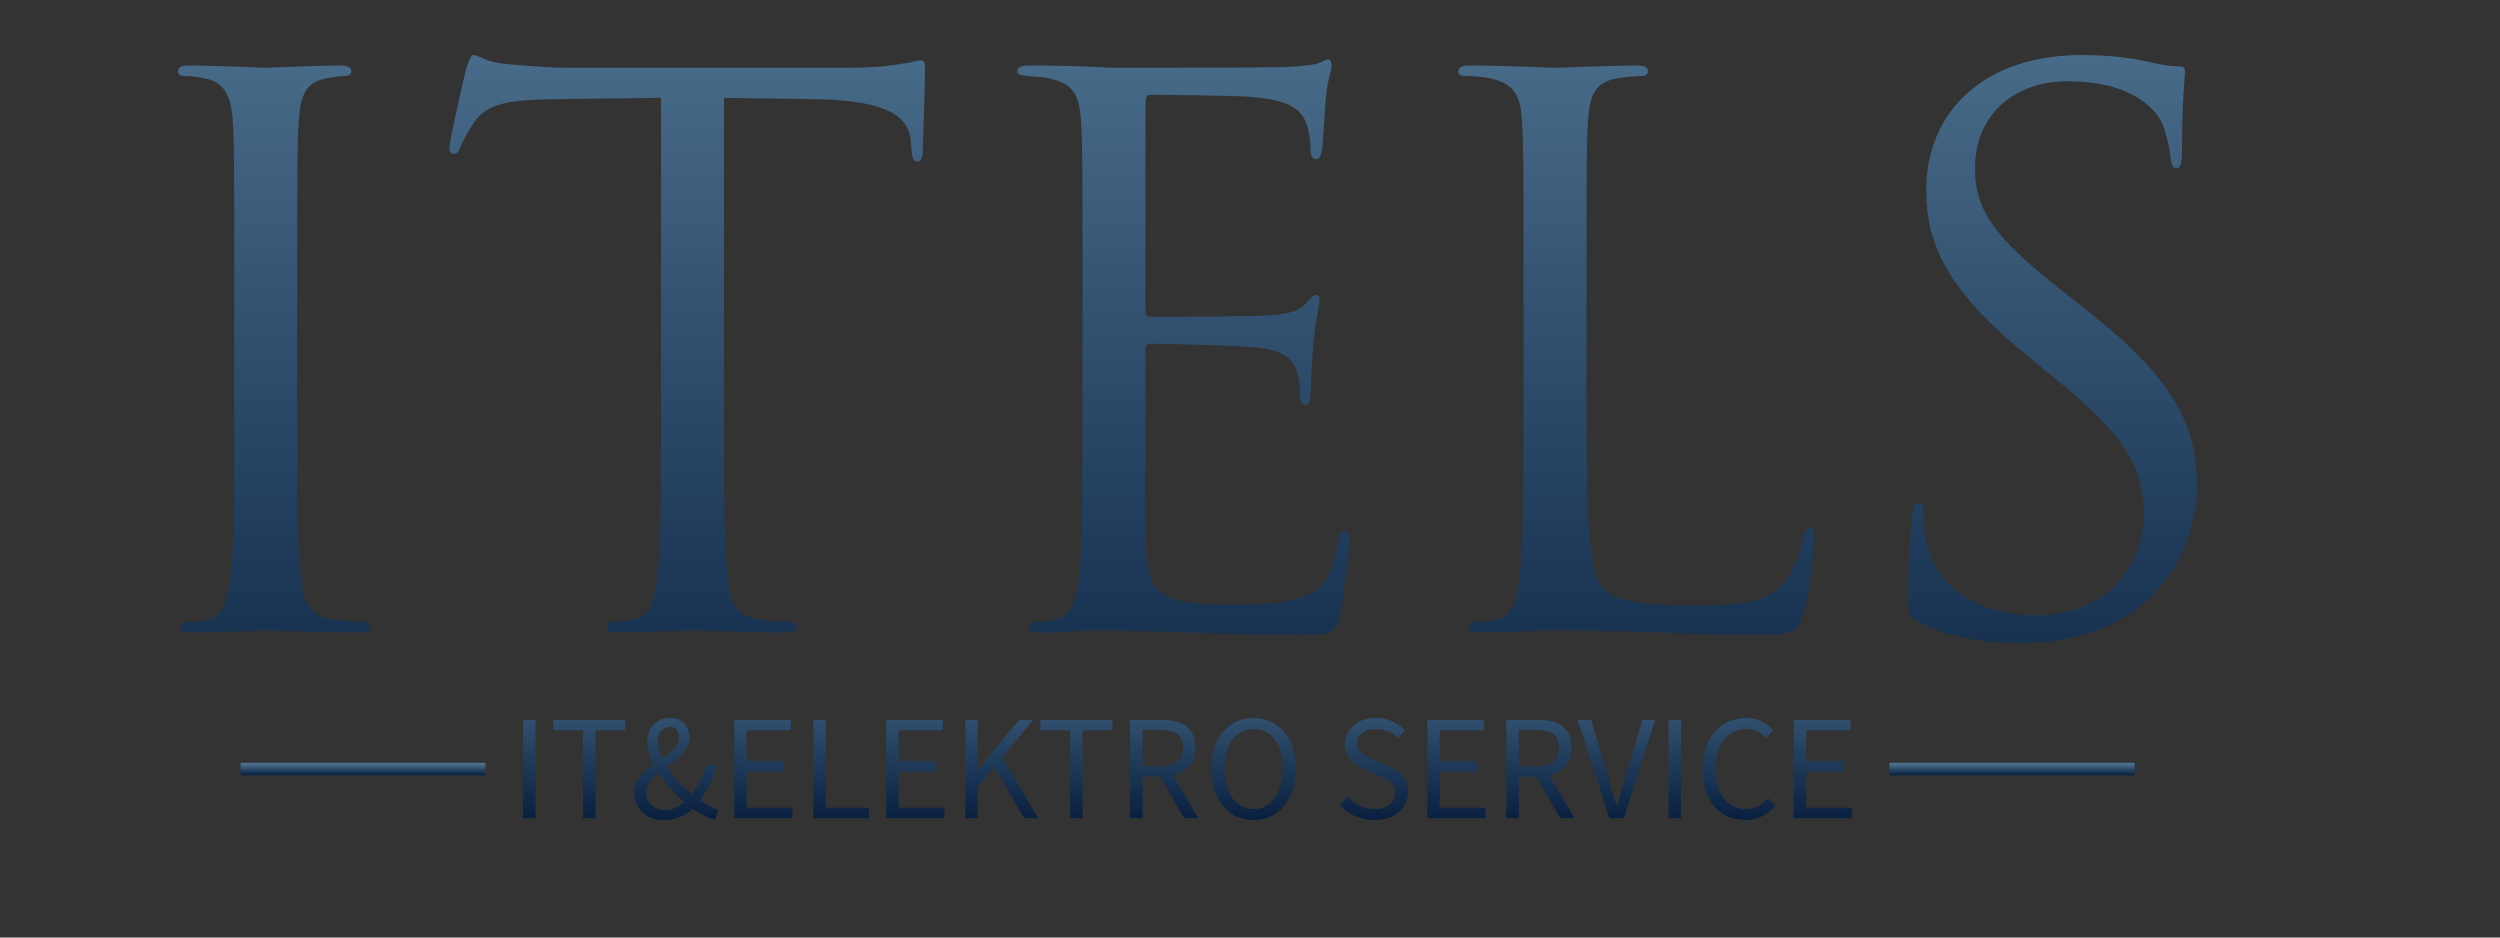 <?xml version="1.0" encoding="UTF-8"?>
<svg color-interpolation-filters="sRGB" style="margin:auto" data-v-2cb57da0="" version="1.0" viewBox="75 90 200 75" xmlns="http://www.w3.org/2000/svg">
<rect x="75" y="90" width="200" height="75" fill="#333333" stroke="none"/>
<rect class="background" width="100%" height="100%" fill="#fff" data-v-2cb57da0=""/>
<g class="basesvg" transform="translate(89.24 94.402)" fill="url(#a)" fill-rule="" data-v-2cb57da0="">
<g class="tp-name" transform="translate(0)" data-gra="path-name">
<g transform="scale(1)">
<path transform="translate(-6.18 46.02)" d="m10.68-17.22c0 5.76 0 10.5-0.3 13.02-0.24 1.74-0.6 3.12-1.8 3.36-0.54 0.12-1.2 0.18-1.56 0.18-0.54 0-0.66 0.18-0.66 0.36 0 0.36 0.3 0.48 0.96 0.48 1.8 0 5.58-0.18 5.88-0.18s4.14 0.18 7.44 0.18c0.66 0 0.9-0.18 0.9-0.48 0-0.18-0.18-0.36-0.72-0.36-0.36 0-1.62-0.12-2.46-0.24-1.8-0.24-2.16-1.56-2.34-3.3-0.3-2.52-0.3-7.26-0.3-13.02v-10.56c0-9.36 0-11.04 0.12-12.96 0.12-2.1 0.6-3.12 2.22-3.42 0.72-0.12 1.08-0.18 1.5-0.18 0.24 0 0.48-0.12 0.48-0.36 0-0.36-0.3-0.48-0.96-0.48-1.8 0-5.58 0.18-5.88 0.18s-4.08-0.18-6.06-0.18c-0.66 0-0.96 0.12-0.96 0.48 0 0.24 0.24 0.36 0.48 0.36 0.42 0 1.2 0.06 1.86 0.24 1.32 0.3 1.92 1.32 2.04 3.36 0.12 1.92 0.12 3.6 0.12 12.96zm39.18-25.38c2.52 0.06 5.04 0.06 7.56 0.12 5.76 0.12 7.2 1.5 7.38 3.3 0 0.24 0.06 0.42 0.06 0.66 0.06 0.84 0.18 1.02 0.48 1.02 0.24 0 0.42-0.24 0.42-0.78 0-0.66 0.18-4.8 0.18-6.6 0-0.36 0-0.72-0.3-0.72-0.24 0-0.78 0.18-1.68 0.3-0.96 0.18-2.34 0.3-4.26 0.3h-22.5c-0.72 0-3-0.12-4.74-0.3-1.62-0.12-2.22-0.72-2.64-0.72-0.24 0-0.48 0.78-0.6 1.14-0.12 0.48-1.32 5.64-1.32 6.24 0 0.36 0.12 0.54 0.3 0.54 0.24 0 0.42-0.12 0.6-0.6 0.18-0.42 0.36-0.84 1.02-1.86 0.96-1.44 2.4-1.86 6.12-1.92 2.94-0.06 5.94-0.06 8.88-0.12v25.38c0 5.76 0 10.5-0.3 13.02-0.24 1.74-0.54 3.06-1.74 3.3-0.54 0.12-1.26 0.24-1.8 0.24-0.36 0-0.48 0.18-0.48 0.36 0 0.36 0.3 0.48 0.96 0.48 1.8 0 5.58-0.18 5.88-0.18s4.08 0.18 7.38 0.18c0.66 0 0.96-0.18 0.96-0.48 0-0.18-0.12-0.36-0.48-0.36-0.54 0-1.86-0.12-2.7-0.24-1.8-0.24-2.16-1.56-2.34-3.3-0.3-2.52-0.3-7.26-0.3-13.02zm28.68 25.38c0 5.34-0.06 8.4-0.12 10.74-0.12 4.5-0.9 5.34-2.16 5.64-0.42 0.12-0.78 0.12-1.38 0.18-0.36 0.06-0.66 0.18-0.66 0.36 0 0.36 0.3 0.48 0.96 0.48 1.56 0.06 3-0.18 4.44-0.18 2.34 0 5.1 0.12 7.5 0.18 2.34 0.06 4.32 0.18 8.76 0.18 2.34 0 2.82 0 3.24-1.56 0.3-1.26 0.78-5.34 0.78-5.82 0-0.42 0-0.9-0.36-0.9-0.3 0-0.42 0.24-0.54 0.9-0.48 2.58-1.14 3.84-3.06 4.44-1.62 0.48-3.6 0.54-5.4 0.54-2.34 0-3.96-0.12-4.98-0.54-1.5-0.6-1.86-1.92-1.98-4.38-0.06-1.26 0-8.22 0-10.26v-5.28c0-0.24 0.12-0.42 0.42-0.42 1.02 0 6.96 0.12 8.58 0.3 2.16 0.24 2.88 1.08 3.12 1.98 0.18 0.54 0.24 1.14 0.24 1.68 0 0.48 0.06 0.96 0.42 0.96 0.24 0 0.36-0.3 0.42-0.9 0.06-0.84 0.06-2.22 0.24-4.08 0.18-1.98 0.48-3 0.48-3.36s-0.12-0.48-0.3-0.48c-0.24 0-0.42 0.24-0.72 0.6-0.6 0.72-1.38 0.9-3 1.02-1.38 0.12-8.76 0.12-9.54 0.12-0.3 0-0.36-0.18-0.36-0.6v-16.56c0-0.42 0.12-0.6 0.36-0.6 0.66 0 7.2 0.06 8.22 0.18 2.64 0.24 3.9 0.84 4.32 2.22 0.18 0.48 0.3 1.2 0.3 1.98 0 0.48 0.12 0.78 0.48 0.78 0.24 0 0.42-0.42 0.48-1.02 0.12-1.56 0.18-2.7 0.24-3.6 0.12-1.68 0.48-2.4 0.48-2.82 0-0.3-0.06-0.54-0.24-0.54s-0.3 0.06-0.66 0.24-1.44 0.3-2.76 0.36c-1.38 0.06-13.32 0.06-13.74 0.06-3.78-0.18-5.4-0.18-6.78-0.18-0.66 0-0.96 0.12-0.96 0.48 0 0.24 0.36 0.3 0.78 0.36 0.54 0.06 1.32 0.06 1.74 0.18 1.98 0.42 2.46 1.38 2.58 3.42 0.12 1.92 0.12 3.6 0.12 12.96zm40.32-10.56c0-9.36 0-11.04 0.12-12.96 0.12-2.1 0.6-3.12 2.34-3.42 0.72-0.12 1.56-0.18 1.98-0.18 0.24 0 0.48-0.12 0.48-0.36 0-0.36-0.3-0.48-0.96-0.48-1.8 0-6.18 0.18-6.48 0.18s-4.08-0.18-6.78-0.18c-0.66 0-0.96 0.12-0.96 0.48 0 0.24 0.24 0.36 0.48 0.36 0.54 0 1.56 0.06 2.04 0.18 1.98 0.42 2.46 1.38 2.58 3.42 0.12 1.92 0.12 3.6 0.12 12.96v10.56c0 5.76 0 10.5-0.3 13.02-0.24 1.74-0.54 3.06-1.74 3.3-0.54 0.12-1.26 0.24-1.8 0.24-0.36 0-0.48 0.18-0.48 0.36 0 0.36 0.3 0.48 0.96 0.48 2.22 0 4.02-0.18 5.88-0.18 5.82 0 10.92 0.36 16.08 0.36 3.18 0 3.36-0.24 3.78-1.62 0.48-1.74 0.9-5.34 0.9-6s-0.06-0.9-0.36-0.9c-0.36 0-0.48 0.3-0.54 0.78-0.18 1.14-0.78 2.64-1.56 3.6-1.44 1.74-4.08 1.8-7.26 1.8-4.68 0-6.24-0.42-7.2-1.38-1.08-1.08-1.32-4.92-1.32-13.74zm34.68 28.8c3.24 0 6.48-0.72 9.06-2.52 4.14-2.94 5.1-7.5 5.1-9.96 0-4.8-1.68-8.52-8.76-14.1l-1.68-1.32c-5.76-4.5-7.32-6.66-7.32-10.08 0-4.38 3.24-6.96 7.38-6.96 5.52 0 7.14 2.52 7.5 3.18s0.72 2.28 0.78 3c0.06 0.48 0.12 0.78 0.48 0.78 0.3 0 0.42-0.42 0.42-1.38 0-4.08 0.24-6.06 0.24-6.36s-0.12-0.42-0.6-0.42-0.96-0.06-2.1-0.3c-1.5-0.36-3.24-0.6-5.58-0.6-7.62 0-12.42 4.38-12.42 10.8 0 4.08 1.44 7.8 7.8 13.02l2.7 2.22c5.16 4.26 6.9 6.66 6.9 10.8 0 3.84-2.82 7.98-8.58 7.98-4.02 0-7.98-1.68-8.88-6.12-0.18-0.84-0.18-1.68-0.18-2.22 0-0.48-0.06-0.66-0.42-0.66-0.3 0-0.42 0.3-0.48 0.96-0.06 0.96-0.3 3.36-0.3 6.36 0 1.62 0.06 1.86 0.9 2.28 2.46 1.2 5.22 1.62 8.04 1.62z"/>
</g>
</g>
<g class="tp-slogan" transform="translate(5 53.04)" data-gra="path-slogan">
<rect y="3.58" width="19.605" height="1"/>
<rect x="131.92" y="3.58" width="19.605" height="1"/>
<g transform="translate(22.605)">
<g transform="scale(1)">
<path transform="translate(-1.08 8.016)" d="m1.08-7.87v7.87h1v-7.87zm4.79 0.84v7.03h1.01v-7.03h2.37v-0.84h-5.76v0.84zm5.06 4.93c0-0.3 0.1-0.58 0.28-0.82 0.19-0.25 0.43-0.48 0.71-0.7 0.28 0.42 0.59 0.83 0.95 1.23s0.73 0.77 1.11 1.11c-0.23 0.2-0.47 0.35-0.72 0.46-0.25 0.12-0.51 0.17-0.78 0.17-0.22 0-0.42-0.03-0.61-0.1-0.18-0.07-0.35-0.17-0.49-0.29-0.14-0.13-0.25-0.29-0.33-0.47s-0.12-0.37-0.12-0.59zm0.93-4.07c0-0.33 0.08-0.6 0.26-0.81 0.18-0.22 0.41-0.33 0.71-0.33 0.26 0 0.45 0.09 0.57 0.26 0.11 0.17 0.17 0.37 0.17 0.61 0 0.17-0.03 0.33-0.11 0.48-0.07 0.15-0.17 0.29-0.29 0.42s-0.27 0.26-0.43 0.39l-0.51 0.36c-0.11-0.24-0.2-0.47-0.27-0.71-0.07-0.23-0.1-0.45-0.1-0.67zm4.59 6.31 0.27-0.81c-0.22-0.07-0.45-0.16-0.7-0.29s-0.51-0.28-0.78-0.47c0.31-0.41 0.58-0.86 0.8-1.33 0.23-0.47 0.42-0.97 0.58-1.49h-0.92c-0.12 0.46-0.28 0.88-0.47 1.26-0.18 0.39-0.4 0.74-0.64 1.07-0.37-0.31-0.74-0.66-1.08-1.03-0.35-0.38-0.65-0.77-0.91-1.18 0.22-0.16 0.43-0.32 0.64-0.48 0.21-0.17 0.4-0.34 0.57-0.53s0.31-0.39 0.41-0.61c0.1-0.21 0.16-0.45 0.16-0.71 0-0.46-0.14-0.84-0.41-1.12-0.27-0.29-0.65-0.44-1.14-0.44-0.27 0-0.52 0.05-0.75 0.15-0.22 0.09-0.41 0.23-0.57 0.39-0.16 0.17-0.29 0.37-0.37 0.59-0.09 0.23-0.14 0.47-0.14 0.73 0 0.29 0.05 0.59 0.14 0.9s0.22 0.62 0.38 0.95c-0.2 0.14-0.39 0.28-0.58 0.44s-0.36 0.33-0.5 0.51-0.26 0.38-0.34 0.6c-0.09 0.22-0.13 0.46-0.13 0.72 0 0.32 0.06 0.61 0.18 0.88 0.11 0.27 0.28 0.5 0.49 0.69s0.46 0.34 0.75 0.45c0.3 0.11 0.62 0.16 0.98 0.16 0.47 0 0.88-0.08 1.26-0.24 0.37-0.17 0.71-0.38 1.01-0.66 0.32 0.23 0.63 0.41 0.94 0.56 0.3 0.15 0.59 0.26 0.87 0.34zm1.53-8.01v7.87h4.65v-0.85h-3.66v-2.86h2.99v-0.85h-2.99v-2.47h3.54v-0.84zm6.32 0v7.87h4.44v-0.85h-3.44v-7.02zm5.83 0v7.87h4.66v-0.85h-3.66v-2.86h2.99v-0.85h-2.99v-2.47h3.54v-0.84zm6.33 0v7.87h0.99v-2.5l1.36-1.59 2.35 4.09h1.12l-2.85-4.87 2.46-3h-1.13l-3.27 3.95h-0.04v-3.95zm8.38 0.84v7.03h1.01v-7.03h2.38v-0.84h-5.76v0.84zm5.8 2.89v-2.93h1.32c0.62 0 1.09 0.11 1.42 0.31 0.32 0.21 0.49 0.58 0.49 1.1 0 0.51-0.17 0.89-0.49 1.14-0.33 0.25-0.8 0.38-1.42 0.38zm3.32 4.14h1.13l-1.99-3.43c0.54-0.14 0.96-0.39 1.28-0.76s0.48-0.86 0.48-1.47c0-0.41-0.06-0.76-0.2-1.04s-0.33-0.5-0.57-0.68-0.54-0.3-0.88-0.38c-0.34-0.07-0.71-0.11-1.11-0.11h-2.46v7.87h1v-3.32h1.43zm5.56 0.14c0.5 0 0.95-0.09 1.36-0.28 0.41-0.2 0.77-0.47 1.07-0.83 0.3-0.35 0.53-0.78 0.7-1.29 0.16-0.51 0.24-1.08 0.24-1.71s-0.08-1.19-0.24-1.69c-0.17-0.5-0.4-0.92-0.7-1.27s-0.66-0.62-1.07-0.8c-0.41-0.19-0.86-0.29-1.36-0.29s-0.95 0.1-1.36 0.28-0.77 0.45-1.06 0.8c-0.3 0.35-0.53 0.77-0.69 1.27-0.17 0.5-0.25 1.07-0.25 1.7s0.08 1.2 0.25 1.71c0.16 0.51 0.39 0.94 0.69 1.29 0.29 0.36 0.65 0.63 1.06 0.83 0.41 0.19 0.86 0.28 1.36 0.28zm0-0.87c-0.35 0-0.67-0.08-0.95-0.23-0.29-0.15-0.53-0.37-0.74-0.65-0.2-0.29-0.36-0.63-0.47-1.02-0.11-0.4-0.17-0.85-0.17-1.34s0.06-0.93 0.17-1.32 0.27-0.73 0.47-1c0.21-0.27 0.45-0.48 0.74-0.63 0.28-0.15 0.6-0.22 0.95-0.22s0.67 0.07 0.95 0.22c0.29 0.15 0.53 0.36 0.74 0.63 0.2 0.27 0.36 0.61 0.47 1s0.17 0.83 0.17 1.32-0.06 0.94-0.17 1.34c-0.11 0.39-0.27 0.73-0.47 1.02-0.21 0.28-0.45 0.5-0.74 0.65-0.28 0.15-0.6 0.23-0.95 0.23zm7.51-0.99-0.6 0.7c0.35 0.36 0.75 0.64 1.23 0.85 0.47 0.21 0.98 0.31 1.53 0.31 0.42 0 0.79-0.05 1.12-0.17s0.61-0.28 0.84-0.48 0.41-0.44 0.53-0.71c0.13-0.28 0.19-0.57 0.19-0.88 0-0.29-0.04-0.54-0.13-0.76-0.08-0.22-0.2-0.41-0.34-0.58-0.14-0.16-0.32-0.31-0.52-0.43s-0.41-0.23-0.63-0.33l-1.12-0.48c-0.16-0.06-0.31-0.13-0.47-0.21-0.15-0.08-0.29-0.16-0.42-0.26-0.12-0.1-0.23-0.22-0.3-0.35-0.08-0.13-0.12-0.3-0.12-0.49 0-0.36 0.14-0.64 0.41-0.84 0.26-0.21 0.62-0.31 1.06-0.31 0.37 0 0.7 0.07 0.99 0.2s0.56 0.31 0.8 0.54l0.54-0.64c-0.28-0.29-0.62-0.53-1.02-0.71s-0.84-0.27-1.31-0.27c-0.36 0-0.69 0.06-0.99 0.16s-0.56 0.25-0.78 0.44-0.39 0.41-0.52 0.66c-0.12 0.26-0.18 0.54-0.18 0.83s0.04 0.54 0.14 0.76 0.22 0.41 0.37 0.57 0.33 0.3 0.52 0.41 0.38 0.21 0.56 0.29l1.13 0.49c0.18 0.09 0.36 0.17 0.52 0.25s0.29 0.17 0.41 0.27 0.21 0.22 0.28 0.36c0.06 0.14 0.1 0.31 0.1 0.51 0 0.39-0.15 0.7-0.43 0.93-0.29 0.24-0.7 0.36-1.22 0.36-0.4 0-0.8-0.09-1.18-0.27s-0.71-0.42-0.99-0.72zm6.39-6.15v7.87h4.65v-0.85h-3.66v-2.86h2.99v-0.85h-2.99v-2.47h3.54v-0.84zm7.32 3.73v-2.93h1.32c0.61 0 1.08 0.11 1.41 0.31 0.33 0.21 0.49 0.58 0.49 1.1 0 0.51-0.16 0.89-0.49 1.14s-0.8 0.38-1.41 0.38zm3.32 4.14h1.13l-1.99-3.43c0.53-0.14 0.96-0.39 1.28-0.76s0.48-0.86 0.48-1.47c0-0.41-0.07-0.76-0.2-1.04-0.14-0.28-0.33-0.5-0.57-0.68-0.25-0.18-0.54-0.3-0.88-0.38-0.34-0.07-0.71-0.11-1.11-0.11h-2.46v7.87h1v-3.32h1.42zm1.4-7.87 2.52 7.87h1.17l2.49-7.87h-1.02l-1.26 4.25c-0.13 0.47-0.26 0.9-0.37 1.3s-0.24 0.84-0.38 1.3h-0.05c-0.15-0.46-0.28-0.9-0.39-1.3s-0.23-0.83-0.38-1.3l-1.26-4.25zm7.26 0v7.87h1v-7.87zm2.7 3.93c0 0.64 0.09 1.22 0.26 1.73 0.17 0.5 0.41 0.93 0.72 1.28s0.67 0.61 1.09 0.8c0.42 0.18 0.88 0.27 1.38 0.27s0.95-0.1 1.34-0.3 0.75-0.48 1.06-0.84l-0.57-0.61c-0.25 0.28-0.52 0.5-0.81 0.65-0.28 0.15-0.61 0.23-1 0.23-0.37 0-0.71-0.08-1.01-0.23s-0.56-0.37-0.76-0.65c-0.21-0.28-0.37-0.62-0.49-1.01-0.12-0.4-0.17-0.84-0.17-1.34 0-0.49 0.06-0.93 0.18-1.32s0.28-0.73 0.5-1c0.22-0.28 0.48-0.49 0.78-0.64s0.64-0.22 1.02-0.22c0.34 0 0.63 0.07 0.88 0.2s0.48 0.31 0.69 0.53l0.57-0.63c-0.24-0.26-0.53-0.49-0.89-0.68-0.36-0.2-0.78-0.3-1.26-0.3-0.51 0-0.97 0.1-1.4 0.29-0.43 0.18-0.8 0.45-1.11 0.81-0.31 0.35-0.56 0.78-0.73 1.28-0.18 0.5-0.27 1.07-0.27 1.7zm7.31-3.93v7.87h4.66v-0.85h-3.66v-2.86h2.99v-0.85h-2.99v-2.47h3.54v-0.84z"/>
</g>
</g>
</g>
</g>
<defs v-gra="od">
<linearGradient id="a" x2="0" y1="1">
<stop stop-color="#091f3f" offset="0"/>
<stop stop-color="#527895" offset="1"/>
</linearGradient>
</defs>
</svg>
